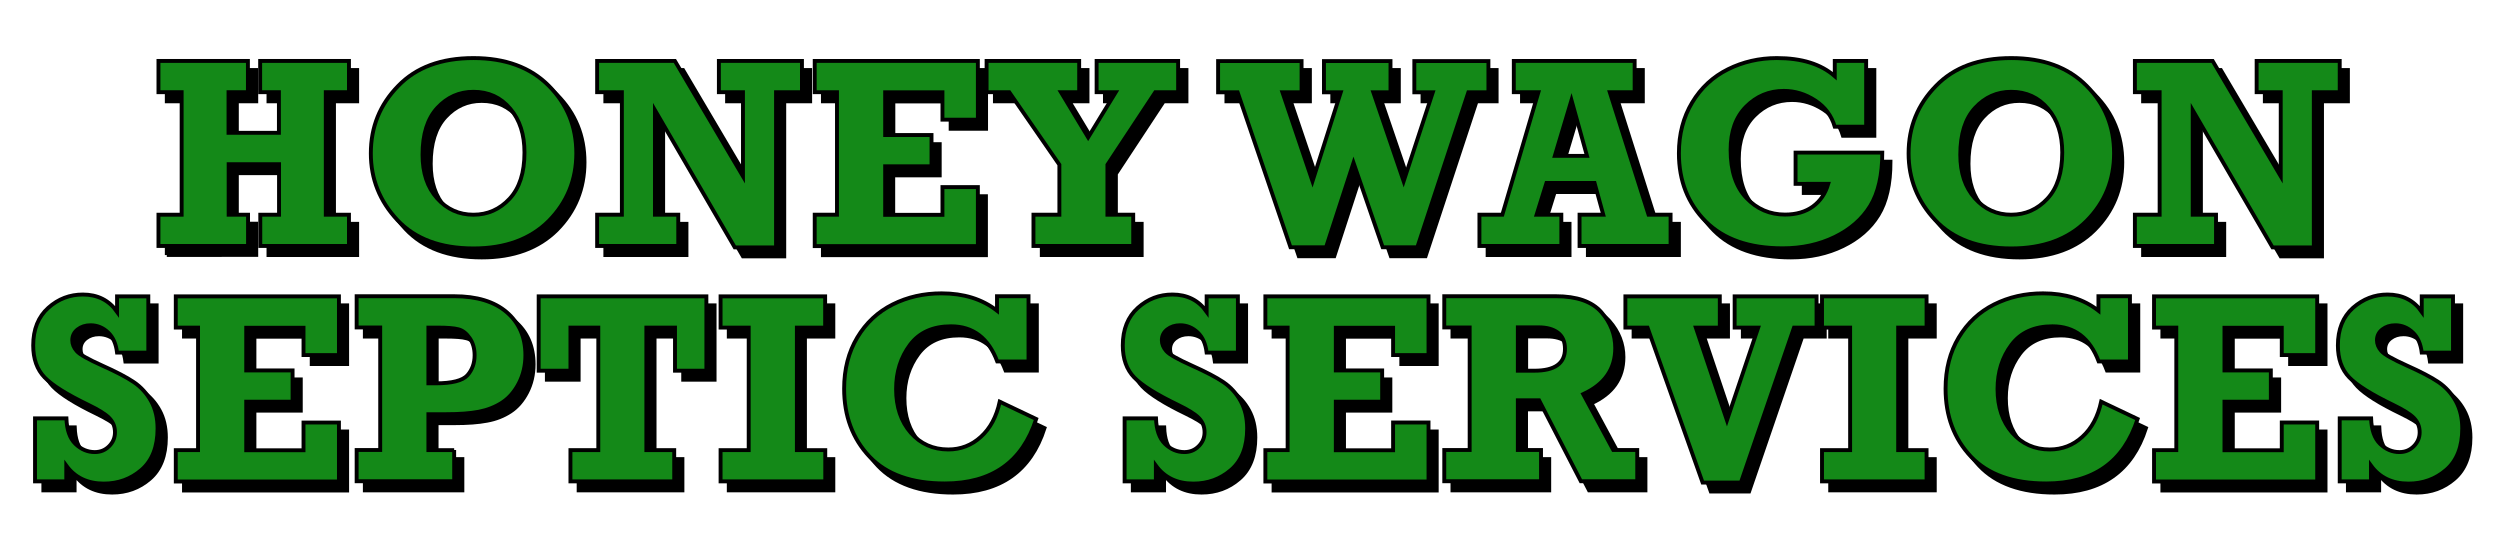 <?xml version="1.0" encoding="UTF-8"?> <svg xmlns="http://www.w3.org/2000/svg" xmlns:xlink="http://www.w3.org/1999/xlink" version="1.1" id="Layer_1" x="0px" y="0px" viewBox="0 0 1920 422.6" style="enable-background:new 0 0 1920 422.6;" xml:space="preserve"> <style type="text/css"> .st0{stroke:#000000;stroke-width:3;stroke-miterlimit:10;} .st1{fill:#148918;stroke:#000000;stroke-width:3;stroke-miterlimit:10;} </style> <g> <path class="st0" d="M128.1,195.9v-24h17.8V77.8h-17.8v-24h68.7v24h-14.9v31.2h38.7V77.8h-14.4v-24h68.1v24h-17.8v94.1h17.8v24 h-68.1v-24h14.4V133h-38.7v38.8h14.9v24H128.1z"></path> <path class="st0" d="M369.9,51.5c24.5,0,43.8,7.1,57.9,21.3c14.1,14.2,21.1,31.4,21.1,51.8c0,20.4-7.1,37.7-21.1,51.9 c-14.1,14.1-33.4,21.2-57.8,21.2c-25.4,0-44.9-7.3-58.5-21.8c-13.6-14.5-20.4-31.6-20.4-51.2c0-20.3,7-37.5,21-51.8 C325.9,58.6,345.3,51.5,369.9,51.5z M369.9,77.5c-10.9,0-20.1,4.1-27.7,12.3c-7.6,8.2-11.4,20.2-11.4,36c0,14,3.7,25.1,11.2,33.5 c7.5,8.4,16.8,12.6,27.9,12.6c10.9,0,20.2-4.1,27.8-12.3c7.6-8.2,11.4-20,11.4-35.5c0-13.8-3.6-25-10.9-33.6 C390.9,81.8,381.5,77.5,369.9,77.5z"></path> <path class="st0" d="M464.9,195.9v-24h19V77.8h-19v-24h59.7l52.3,88.6V77.8h-18.5v-24h63.8v24h-19.9v119.1h-31.7L509.3,91.6v80.3 h17.9v24H464.9z"></path> <path class="st0" d="M632,195.9v-24H649V77.8H632v-24h125.3v45.1h-27.2v-21h-44v32.8h35.6v24H686v37.3h44v-21.3h27.2v45.3H632z"></path> <path class="st0" d="M800.1,195.9v-24H820v-38.4l-38.5-55.7h-17.4v-24h71.1v24h-14l20.9,34.7l21.2-34.7h-14.7v-24h62.6v24h-17.5 L857,133.5v38.4h19.8v24H800.1z"></path> <path class="st0" d="M997.5,196.8l-40.6-119h-15v-24h64.1v24h-14.7l23.1,68.3l21.7-68.3h-12.9v-24h51.1v24H1061l23.3,68.3 l22.4-68.3h-14.2v-24h56.9v24H1134l-39.2,119h-26.6l-22.4-64.9l-21.1,64.9H997.5z"></path> <path class="st0" d="M1289.4,171.9v24h-69.9v-24h18.2l-6.7-24.4H1194l-7.6,24.4h19v24h-62.9v-24h17.6l27.7-94.1h-18.9v-24h92.8v24 h-19.1l29.8,94.1H1289.4z M1225.1,126.6l-11.9-42.8l-12.8,42.8H1225.1z"></path> <path class="st0" d="M1385.3,148.2v-24h66.6c0,17.2-3.1,30.9-9.3,41c-6.2,10.1-15.3,18-27.2,23.8c-11.9,5.8-25.2,8.7-40,8.7 c-25.7,0-45.4-6.9-59.1-20.6c-13.7-13.8-20.6-31.2-20.6-52.4c0-14.7,3.4-27.7,10.2-39c6.8-11.3,16-19.8,27.5-25.5 c11.5-5.7,24-8.6,37.5-8.6c19.1,0,33.9,4.6,44.5,13.9V53.8h24.1v50.5h-24.1c-2.5-8.5-7.5-15.2-15-20.1c-7.5-4.9-15.5-7.4-24.1-7.4 c-11.3,0-20.9,4-28.9,12c-8,8-12,19.1-12,33.3c0,16.2,4.1,28.6,12.2,37c8.1,8.5,18,12.7,29.6,12.7c8.6,0,15.7-2.1,21.4-6.2 c5.7-4.2,9.6-9.9,11.8-17.4H1385.3z"></path> <path class="st0" d="M1550.9,51.5c24.5,0,43.8,7.1,57.9,21.3c14.1,14.2,21.1,31.4,21.1,51.8c0,20.4-7,37.7-21.1,51.9 c-14.1,14.1-33.4,21.2-57.8,21.2c-25.4,0-44.9-7.3-58.5-21.8c-13.6-14.5-20.4-31.6-20.4-51.2c0-20.3,7-37.5,21-51.8 C1506.9,58.6,1526.3,51.5,1550.9,51.5z M1550.9,77.5c-10.9,0-20.1,4.1-27.7,12.3c-7.6,8.2-11.4,20.2-11.4,36 c0,14,3.7,25.1,11.2,33.5c7.5,8.4,16.8,12.6,27.9,12.6c10.9,0,20.2-4.1,27.8-12.3c7.6-8.2,11.4-20,11.4-35.5 c0-13.8-3.6-25-10.9-33.6C1571.9,81.8,1562.5,77.5,1550.9,77.5z"></path> <path class="st0" d="M1645.9,195.9v-24h19V77.8h-19v-24h59.7l52.3,88.6V77.8h-18.5v-24h63.8v24h-19.9v119.1h-31.7l-61.3-105.3v80.3 h17.9v24H1645.9z"></path> <path class="st0" d="M33.3,376.6v-48.4h24.1c0.3,8.9,2.6,15.4,6.9,19.6c4.4,4.2,9.3,6.3,14.9,6.3c4.4,0,8-1.5,11-4.5 c3-3,4.5-6.6,4.5-10.7c0-4.4-1.5-8-4.4-11c-2.9-3-8.3-6.3-16.1-10.1c-16.4-7.9-27.6-14.9-33.5-21c-5.9-6.1-8.8-14.3-8.8-24.6 c0-12.4,3.9-22,11.6-28.9s16.6-10.2,26.5-10.2c11.3,0,20.1,4.4,26.3,13.2v-11.8h24v43.2h-24c-0.8-6.7-3-11.8-6.9-15.5 c-3.8-3.6-8.3-5.5-13.4-5.5c-4,0-7.3,1.1-10,3.2c-2.7,2.1-4.1,4.9-4.1,8.3c0,2.9,1.1,5.7,3.4,8.3c2.2,2.6,8.8,6.3,19.7,11.2 c10.5,4.7,18.6,8.9,24.2,12.7c5.6,3.8,10,8.7,13.3,14.7c3.3,6,4.9,13,4.9,20.9c0,14-4.1,24.6-12.3,31.7s-17.8,10.6-29,10.6 c-12.5,0-22.1-4.6-28.8-13.8v12.1H33.3z"></path> <path class="st0" d="M141.3,376.6v-24h17.1v-94.1h-17.1v-24h125.3v45.1h-27.2v-21h-44v32.8H231v24h-35.6v37.3h44v-21.3h27.2v45.3 H141.3z"></path> <path class="st0" d="M355.1,352.6v24h-74.9v-24h18.1v-94.1h-18.1v-24h74.9c17.4,0,30.9,4.1,40.4,12.3s14.3,19.2,14.3,33 c0,7.9-1.7,15.1-5,21.5c-3.3,6.4-7.6,11.4-12.8,14.8c-5.2,3.4-11.2,5.8-17.9,7c-6.7,1.3-15.1,1.9-25.2,1.9h-13.6v27.6H355.1z M335.3,301.3h5.5c12.7,0,20.8-2.1,24.5-6.2c3.6-4.1,5.5-9.2,5.5-15.4c0-5.2-1.3-9.6-3.8-13.2c-2.5-3.6-5.4-5.9-8.7-6.7 c-3.3-0.9-8.6-1.3-16-1.3h-6.9V301.3z"></path> <path class="st0" d="M444.4,376.6v-24h21.4v-94.1h-21.4v33.1H420v-57.1h128.8v57.1h-24.1v-33.1h-22v94.1h21.4v24H444.4z"></path> <path class="st0" d="M559.7,376.6v-24h21.6v-94.1h-21.6v-24h80.3v24h-21.8v94.1h21.8v24H559.7z"></path> <path class="st0" d="M772.3,234.5h24v50.1h-24c-6.8-18-18.6-27-35.5-27c-13.9,0-24.4,4.7-31.5,14.2c-7.1,9.5-10.7,20.8-10.7,34 c0,13.8,3.8,25,11.3,33.6c7.5,8.5,17.1,12.8,28.8,12.8c9.5,0,17.9-3.2,25-9.7c7.2-6.5,12-15.5,14.5-27l28,13.3 c-10.6,33-34,49.5-70.2,49.5c-25.5,0-44.8-6.9-57.8-20.6c-13-13.8-19.5-31.2-19.5-52.2c0-15,3.4-28.1,10.1-39.3 c6.7-11.2,15.8-19.7,27.2-25.4c11.4-5.7,23.9-8.5,37.5-8.5c17,0,31.2,4.4,42.6,13.3V234.5z"></path> <path class="st0" d="M870,376.6v-48.4h24.1c0.3,8.9,2.6,15.4,6.9,19.6c4.4,4.2,9.3,6.3,14.9,6.3c4.4,0,8-1.5,11-4.5 c3-3,4.5-6.6,4.5-10.7c0-4.4-1.5-8-4.4-11c-2.9-3-8.3-6.3-16.1-10.1c-16.4-7.9-27.6-14.9-33.5-21c-5.9-6.1-8.8-14.3-8.8-24.6 c0-12.4,3.9-22,11.6-28.9s16.6-10.2,26.5-10.2c11.3,0,20.1,4.4,26.3,13.2v-11.8h24v43.2h-24c-0.8-6.7-3-11.8-6.9-15.5 c-3.8-3.6-8.3-5.5-13.4-5.5c-4,0-7.3,1.1-10,3.2c-2.7,2.1-4.1,4.9-4.1,8.3c0,2.9,1.1,5.7,3.4,8.3c2.2,2.6,8.8,6.3,19.7,11.2 c10.5,4.7,18.6,8.9,24.2,12.7c5.6,3.8,10,8.7,13.3,14.7c3.3,6,4.9,13,4.9,20.9c0,14-4.1,24.6-12.3,31.7c-8.2,7.1-17.8,10.6-29,10.6 c-12.5,0-22.1-4.6-28.8-13.8v12.1H870z"></path> <path class="st0" d="M978.1,376.6v-24h17.1v-94.1h-17.1v-24h125.3v45.1h-27.2v-21h-44v32.8h35.6v24h-35.6v37.3h44v-21.3h27.2v45.3 H978.1z"></path> <path class="st0" d="M1263.7,352.6v24h-43.3l-32.1-62.2h-16.3v38.2h17.8v24h-74.3v-24h19.5v-94.1h-19.5v-24h85.7 c16.1,0,27.8,4.1,34.9,12.2c7.1,8.1,10.7,17.4,10.7,27.6c0,16.1-8.2,27.9-24.6,35.4l23.1,42.9H1263.7z M1172.1,291.7h12.7 c15.7,0,23.5-5.6,23.5-16.8c0-5.5-1.8-9.6-5.4-12.4c-3.6-2.7-8.5-4.1-14.8-4.1h-16V291.7z"></path> <path class="st0" d="M1313.9,377.5l-42.3-119h-17v-24h72.5v24h-18.4l23.9,71.2l24-71.2h-18.1v-24h62.9v24h-17.3l-40.8,119H1313.9z"></path> <path class="st0" d="M1405.6,376.6v-24h21.6v-94.1h-21.6v-24h80.3v24h-21.8v94.1h21.8v24H1405.6z"></path> <path class="st0" d="M1618.2,234.5h24v50.1h-24c-6.8-18-18.6-27-35.5-27c-13.9,0-24.4,4.7-31.5,14.2c-7.1,9.5-10.7,20.8-10.7,34 c0,13.8,3.8,25,11.3,33.6c7.5,8.5,17.1,12.8,28.8,12.8c9.5,0,17.9-3.2,25-9.7c7.2-6.5,12-15.5,14.5-27l28,13.3 c-10.6,33-34,49.5-70.2,49.5c-25.5,0-44.8-6.9-57.8-20.6c-13-13.8-19.5-31.2-19.5-52.2c0-15,3.4-28.1,10.1-39.3 c6.7-11.2,15.8-19.7,27.2-25.4c11.4-5.7,23.9-8.5,37.5-8.5c17,0,31.2,4.4,42.6,13.3V234.5z"></path> <path class="st0" d="M1660.7,376.6v-24h17.1v-94.1h-17.1v-24h125.3v45.1h-27.2v-21h-44v32.8h35.6v24h-35.6v37.3h44v-21.3h27.2v45.3 H1660.7z"></path> <path class="st0" d="M1803.2,376.6v-48.4h24.1c0.3,8.9,2.6,15.4,6.9,19.6c4.4,4.2,9.3,6.3,14.9,6.3c4.4,0,8-1.5,11-4.5 c3-3,4.5-6.6,4.5-10.7c0-4.4-1.5-8-4.4-11c-2.9-3-8.3-6.3-16.1-10.1c-16.4-7.9-27.6-14.9-33.5-21c-5.9-6.1-8.8-14.3-8.8-24.6 c0-12.4,3.9-22,11.6-28.9c7.8-6.8,16.6-10.2,26.5-10.2c11.3,0,20.1,4.4,26.3,13.2v-11.8h24v43.2h-24c-0.8-6.7-3-11.8-6.9-15.5 c-3.8-3.6-8.3-5.5-13.4-5.5c-4,0-7.3,1.1-10,3.2c-2.7,2.1-4.1,4.9-4.1,8.3c0,2.9,1.1,5.7,3.4,8.3c2.2,2.6,8.8,6.3,19.7,11.2 c10.5,4.7,18.6,8.9,24.2,12.7c5.6,3.8,10,8.7,13.3,14.7c3.3,6,4.9,13,4.9,20.9c0,14-4.1,24.6-12.3,31.7s-17.8,10.6-29,10.6 c-12.5,0-22.1-4.6-28.8-13.8v12.1H1803.2z"></path> </g> <g> <path class="st1" d="M121.7,188.9v-24h17.8V70.8h-17.8v-24h68.7v24h-14.9V102h38.7V70.8h-14.4v-24H268v24h-17.8v94.1H268v24h-68.1 v-24h14.4v-38.8h-38.7v38.8h14.9v24H121.7z"></path> <path class="st1" d="M363.6,44.6c24.5,0,43.8,7.1,57.9,21.3c14.1,14.2,21.1,31.4,21.1,51.8c0,20.4-7.1,37.7-21.1,51.9 c-14.1,14.1-33.4,21.2-57.8,21.2c-25.4,0-44.9-7.3-58.5-21.8c-13.6-14.5-20.4-31.6-20.4-51.2c0-20.3,7-37.5,21-51.8 C319.6,51.7,338.9,44.6,363.6,44.6z M363.6,70.5c-10.9,0-20.1,4.1-27.7,12.3c-7.6,8.2-11.4,20.2-11.4,36c0,14,3.7,25.1,11.2,33.5 c7.5,8.4,16.8,12.6,27.9,12.6c10.9,0,20.2-4.1,27.8-12.3c7.6-8.2,11.4-20,11.4-35.5c0-13.8-3.6-25-10.9-33.6 C384.6,74.8,375.2,70.5,363.6,70.5z"></path> <path class="st1" d="M458.6,188.9v-24h19V70.8h-19v-24h59.7l52.3,88.6V70.8h-18.5v-24h63.8v24h-19.9V190h-31.7L503,84.6v80.3h17.9 v24H458.6z"></path> <path class="st1" d="M625.7,188.9v-24h17.1V70.8h-17.1v-24h125.3v45.1h-27.2v-21h-44v32.8h35.6v24h-35.6v37.3h44v-21.3h27.2v45.3 H625.7z"></path> <path class="st1" d="M793.7,188.9v-24h19.9v-38.4l-38.5-55.7h-17.4v-24h71.1v24h-14l20.9,34.7l21.2-34.7h-14.7v-24h62.6v24h-17.5 l-36.8,55.7v38.4h19.8v24H793.7z"></path> <path class="st1" d="M991.1,189.9l-40.6-119h-15v-24h64.1v24h-14.7l23.1,68.3l21.7-68.3h-12.9v-24h51.1v24h-13.2l23.3,68.3 l22.4-68.3h-14.2v-24h56.9v24h-15.4l-39.2,119h-26.6l-22.4-64.9l-21.1,64.9H991.1z"></path> <path class="st1" d="M1283,164.9v24h-69.9v-24h18.2l-6.7-24.4h-36.9l-7.6,24.4h19v24h-62.9v-24h17.6l27.7-94.1h-18.9v-24h92.8v24 h-19.1l29.8,94.1H1283z M1218.8,119.7l-11.9-42.8l-12.8,42.8H1218.8z"></path> <path class="st1" d="M1379,141.2v-24h66.6c0,17.2-3.1,30.9-9.3,41c-6.2,10.1-15.3,18-27.2,23.8c-11.9,5.8-25.2,8.7-40,8.7 c-25.7,0-45.4-6.9-59.1-20.6c-13.7-13.8-20.6-31.2-20.6-52.4c0-14.7,3.4-27.7,10.2-39c6.8-11.3,16-19.8,27.5-25.5 c11.5-5.7,24-8.6,37.5-8.6c19.1,0,33.9,4.6,44.5,13.9V46.8h24.1v50.5h-24.1c-2.5-8.5-7.5-15.2-15-20.1c-7.5-4.9-15.5-7.4-24.1-7.4 c-11.3,0-20.9,4-28.9,12c-8,8-12,19.1-12,33.3c0,16.2,4.1,28.6,12.2,37c8.1,8.5,18,12.7,29.6,12.7c8.6,0,15.7-2.1,21.4-6.2 c5.7-4.2,9.6-9.9,11.8-17.4H1379z"></path> <path class="st1" d="M1544.6,44.6c24.5,0,43.8,7.1,57.9,21.3c14.1,14.2,21.1,31.4,21.1,51.8c0,20.4-7,37.7-21.1,51.9 c-14.1,14.1-33.4,21.2-57.8,21.2c-25.4,0-44.9-7.3-58.5-21.8c-13.6-14.5-20.4-31.6-20.4-51.2c0-20.3,7-37.5,21-51.8 C1500.6,51.7,1519.9,44.6,1544.6,44.6z M1544.6,70.5c-10.9,0-20.1,4.1-27.7,12.3c-7.6,8.2-11.4,20.2-11.4,36 c0,14,3.7,25.1,11.2,33.5c7.5,8.4,16.8,12.6,27.9,12.6c10.9,0,20.2-4.1,27.8-12.3c7.6-8.2,11.4-20,11.4-35.5 c0-13.8-3.6-25-10.9-33.6C1565.6,74.8,1556.2,70.5,1544.6,70.5z"></path> <path class="st1" d="M1639.6,188.9v-24h19V70.8h-19v-24h59.7l52.3,88.6V70.8h-18.5v-24h63.8v24h-19.9V190h-31.7L1684,84.6v80.3 h17.9v24H1639.6z"></path> <path class="st1" d="M26.9,369.7v-48.4H51c0.3,8.9,2.6,15.4,6.9,19.6c4.4,4.2,9.3,6.3,14.9,6.3c4.4,0,8-1.5,11-4.5 c3-3,4.5-6.6,4.5-10.7c0-4.4-1.5-8-4.4-11c-2.9-3-8.3-6.3-16.1-10.1c-16.4-7.9-27.6-14.9-33.5-21c-5.9-6.1-8.8-14.3-8.8-24.6 c0-12.4,3.9-22,11.6-28.9s16.6-10.2,26.5-10.2c11.3,0,20.1,4.4,26.3,13.2v-11.8h24v43.2h-24c-0.8-6.7-3-11.8-6.9-15.5 c-3.8-3.6-8.3-5.5-13.4-5.5c-4,0-7.3,1.1-10,3.2c-2.7,2.1-4.1,4.9-4.1,8.3c0,2.9,1.1,5.7,3.4,8.3c2.2,2.6,8.8,6.3,19.7,11.2 c10.5,4.7,18.6,8.9,24.2,12.7c5.6,3.8,10,8.7,13.3,14.7c3.3,6,4.9,13,4.9,20.9c0,14-4.1,24.6-12.3,31.7s-17.8,10.6-29,10.6 c-12.5,0-22.1-4.6-28.8-13.8v12.1H26.9z"></path> <path class="st1" d="M135,369.7v-24h17.1v-94.1H135v-24h125.3v45.1h-27.2v-21h-44v32.8h35.6v24h-35.6v37.3h44v-21.3h27.2v45.3H135z "></path> <path class="st1" d="M348.8,345.6v24h-74.9v-24H292v-94.1h-18.1v-24h74.9c17.4,0,30.9,4.1,40.4,12.3s14.3,19.2,14.3,33 c0,7.9-1.7,15.1-5,21.5c-3.3,6.4-7.6,11.4-12.8,14.8c-5.2,3.4-11.2,5.8-17.9,7.1c-6.7,1.3-15.1,1.9-25.2,1.9H329v27.6H348.8z M329,294.4h5.5c12.7,0,20.8-2.1,24.5-6.2c3.6-4.1,5.5-9.2,5.5-15.4c0-5.2-1.3-9.6-3.8-13.2c-2.5-3.6-5.4-5.9-8.7-6.7 c-3.3-0.9-8.6-1.3-16-1.3H329V294.4z"></path> <path class="st1" d="M438.1,369.7v-24h21.4v-94.1h-21.4v33.1h-24.4v-57.1h128.8v57.1h-24.1v-33.1h-22v94.1h21.4v24H438.1z"></path> <path class="st1" d="M553.4,369.7v-24H575v-94.1h-21.6v-24h80.3v24H612v94.1h21.8v24H553.4z"></path> <path class="st1" d="M765.9,227.5h24v50.1h-24c-6.8-18-18.6-27-35.5-27c-13.9,0-24.4,4.7-31.5,14.2c-7.1,9.5-10.7,20.8-10.7,34 c0,13.8,3.8,25,11.3,33.6c7.5,8.5,17.1,12.8,28.8,12.8c9.5,0,17.9-3.2,25-9.7c7.2-6.5,12-15.5,14.5-27l28,13.3 c-10.6,33-34,49.5-70.2,49.5c-25.5,0-44.8-6.9-57.8-20.6c-13-13.8-19.5-31.2-19.5-52.2c0-15,3.4-28.1,10.1-39.3 c6.7-11.2,15.8-19.7,27.2-25.4c11.4-5.7,23.9-8.5,37.5-8.5c17,0,31.2,4.4,42.6,13.3V227.5z"></path> <path class="st1" d="M863.7,369.7v-48.4h24.1c0.3,8.9,2.6,15.4,6.9,19.6c4.4,4.2,9.3,6.3,14.9,6.3c4.4,0,8-1.5,11-4.5 c3-3,4.5-6.6,4.5-10.7c0-4.4-1.5-8-4.4-11c-2.9-3-8.3-6.3-16.1-10.1c-16.4-7.9-27.6-14.9-33.5-21c-5.9-6.1-8.8-14.3-8.8-24.6 c0-12.4,3.9-22,11.6-28.9s16.6-10.2,26.5-10.2c11.3,0,20.1,4.4,26.3,13.2v-11.8h24v43.2h-24c-0.8-6.7-3-11.8-6.9-15.5 c-3.8-3.6-8.3-5.5-13.4-5.5c-4,0-7.3,1.1-10,3.2c-2.7,2.1-4.1,4.9-4.1,8.3c0,2.9,1.1,5.7,3.4,8.3c2.2,2.6,8.8,6.3,19.7,11.2 c10.5,4.7,18.6,8.9,24.2,12.7c5.6,3.8,10,8.7,13.3,14.7c3.3,6,4.9,13,4.9,20.9c0,14-4.1,24.6-12.3,31.7s-17.8,10.6-29,10.6 c-12.5,0-22.1-4.6-28.8-13.8v12.1H863.7z"></path> <path class="st1" d="M971.8,369.7v-24h17.1v-94.1h-17.1v-24h125.3v45.1h-27.2v-21h-44v32.8h35.6v24h-35.6v37.3h44v-21.3h27.2v45.3 H971.8z"></path> <path class="st1" d="M1257.4,345.6v24h-43.3l-32.1-62.2h-16.3v38.2h17.8v24h-74.3v-24h19.5v-94.1h-19.5v-24h85.7 c16.1,0,27.8,4.1,34.9,12.2c7.1,8.1,10.7,17.4,10.7,27.6c0,16.1-8.2,27.9-24.6,35.4l23.1,42.9H1257.4z M1165.7,284.7h12.7 c15.7,0,23.5-5.6,23.5-16.8c0-5.5-1.8-9.6-5.4-12.4c-3.6-2.7-8.5-4.1-14.8-4.1h-16V284.7z"></path> <path class="st1" d="M1307.6,370.6l-42.3-119h-17v-24h72.5v24h-18.4l23.9,71.2l24-71.2h-18.1v-24h62.9v24h-17.3l-40.8,119H1307.6z"></path> <path class="st1" d="M1399.3,369.7v-24h21.6v-94.1h-21.6v-24h80.3v24h-21.8v94.1h21.8v24H1399.3z"></path> <path class="st1" d="M1611.8,227.5h24v50.1h-24c-6.8-18-18.6-27-35.5-27c-13.9,0-24.4,4.7-31.5,14.2c-7.1,9.5-10.7,20.8-10.7,34 c0,13.8,3.8,25,11.3,33.6c7.5,8.5,17.1,12.8,28.8,12.8c9.5,0,17.9-3.2,25-9.7c7.2-6.5,12-15.5,14.5-27l28,13.3 c-10.6,33-34,49.5-70.2,49.5c-25.5,0-44.8-6.9-57.8-20.6c-13-13.8-19.5-31.2-19.5-52.2c0-15,3.4-28.1,10.1-39.3 c6.7-11.2,15.8-19.7,27.2-25.4c11.4-5.7,23.9-8.5,37.5-8.5c17,0,31.2,4.4,42.6,13.3V227.5z"></path> <path class="st1" d="M1654.3,369.7v-24h17.1v-94.1h-17.1v-24h125.3v45.1h-27.2v-21h-44v32.8h35.6v24h-35.6v37.3h44v-21.3h27.2v45.3 H1654.3z"></path> <path class="st1" d="M1796.9,369.7v-48.4h24.1c0.3,8.9,2.6,15.4,6.9,19.6c4.4,4.2,9.3,6.3,14.9,6.3c4.4,0,8-1.5,11-4.5 c3-3,4.5-6.6,4.5-10.7c0-4.4-1.5-8-4.4-11c-2.9-3-8.3-6.3-16.1-10.1c-16.4-7.9-27.6-14.9-33.5-21c-5.9-6.1-8.8-14.3-8.8-24.6 c0-12.4,3.9-22,11.6-28.9c7.8-6.8,16.6-10.2,26.5-10.2c11.3,0,20.1,4.4,26.3,13.2v-11.8h24v43.2h-24c-0.8-6.7-3-11.8-6.9-15.5 c-3.8-3.6-8.3-5.5-13.4-5.5c-4,0-7.3,1.1-10,3.2c-2.7,2.1-4.1,4.9-4.1,8.3c0,2.9,1.1,5.7,3.4,8.3c2.2,2.6,8.8,6.3,19.7,11.2 c10.5,4.7,18.6,8.9,24.2,12.7c5.6,3.8,10,8.7,13.3,14.7c3.3,6,4.9,13,4.9,20.9c0,14-4.1,24.6-12.3,31.7s-17.8,10.6-29,10.6 c-12.5,0-22.1-4.6-28.8-13.8v12.1H1796.9z"></path> </g> </svg> 